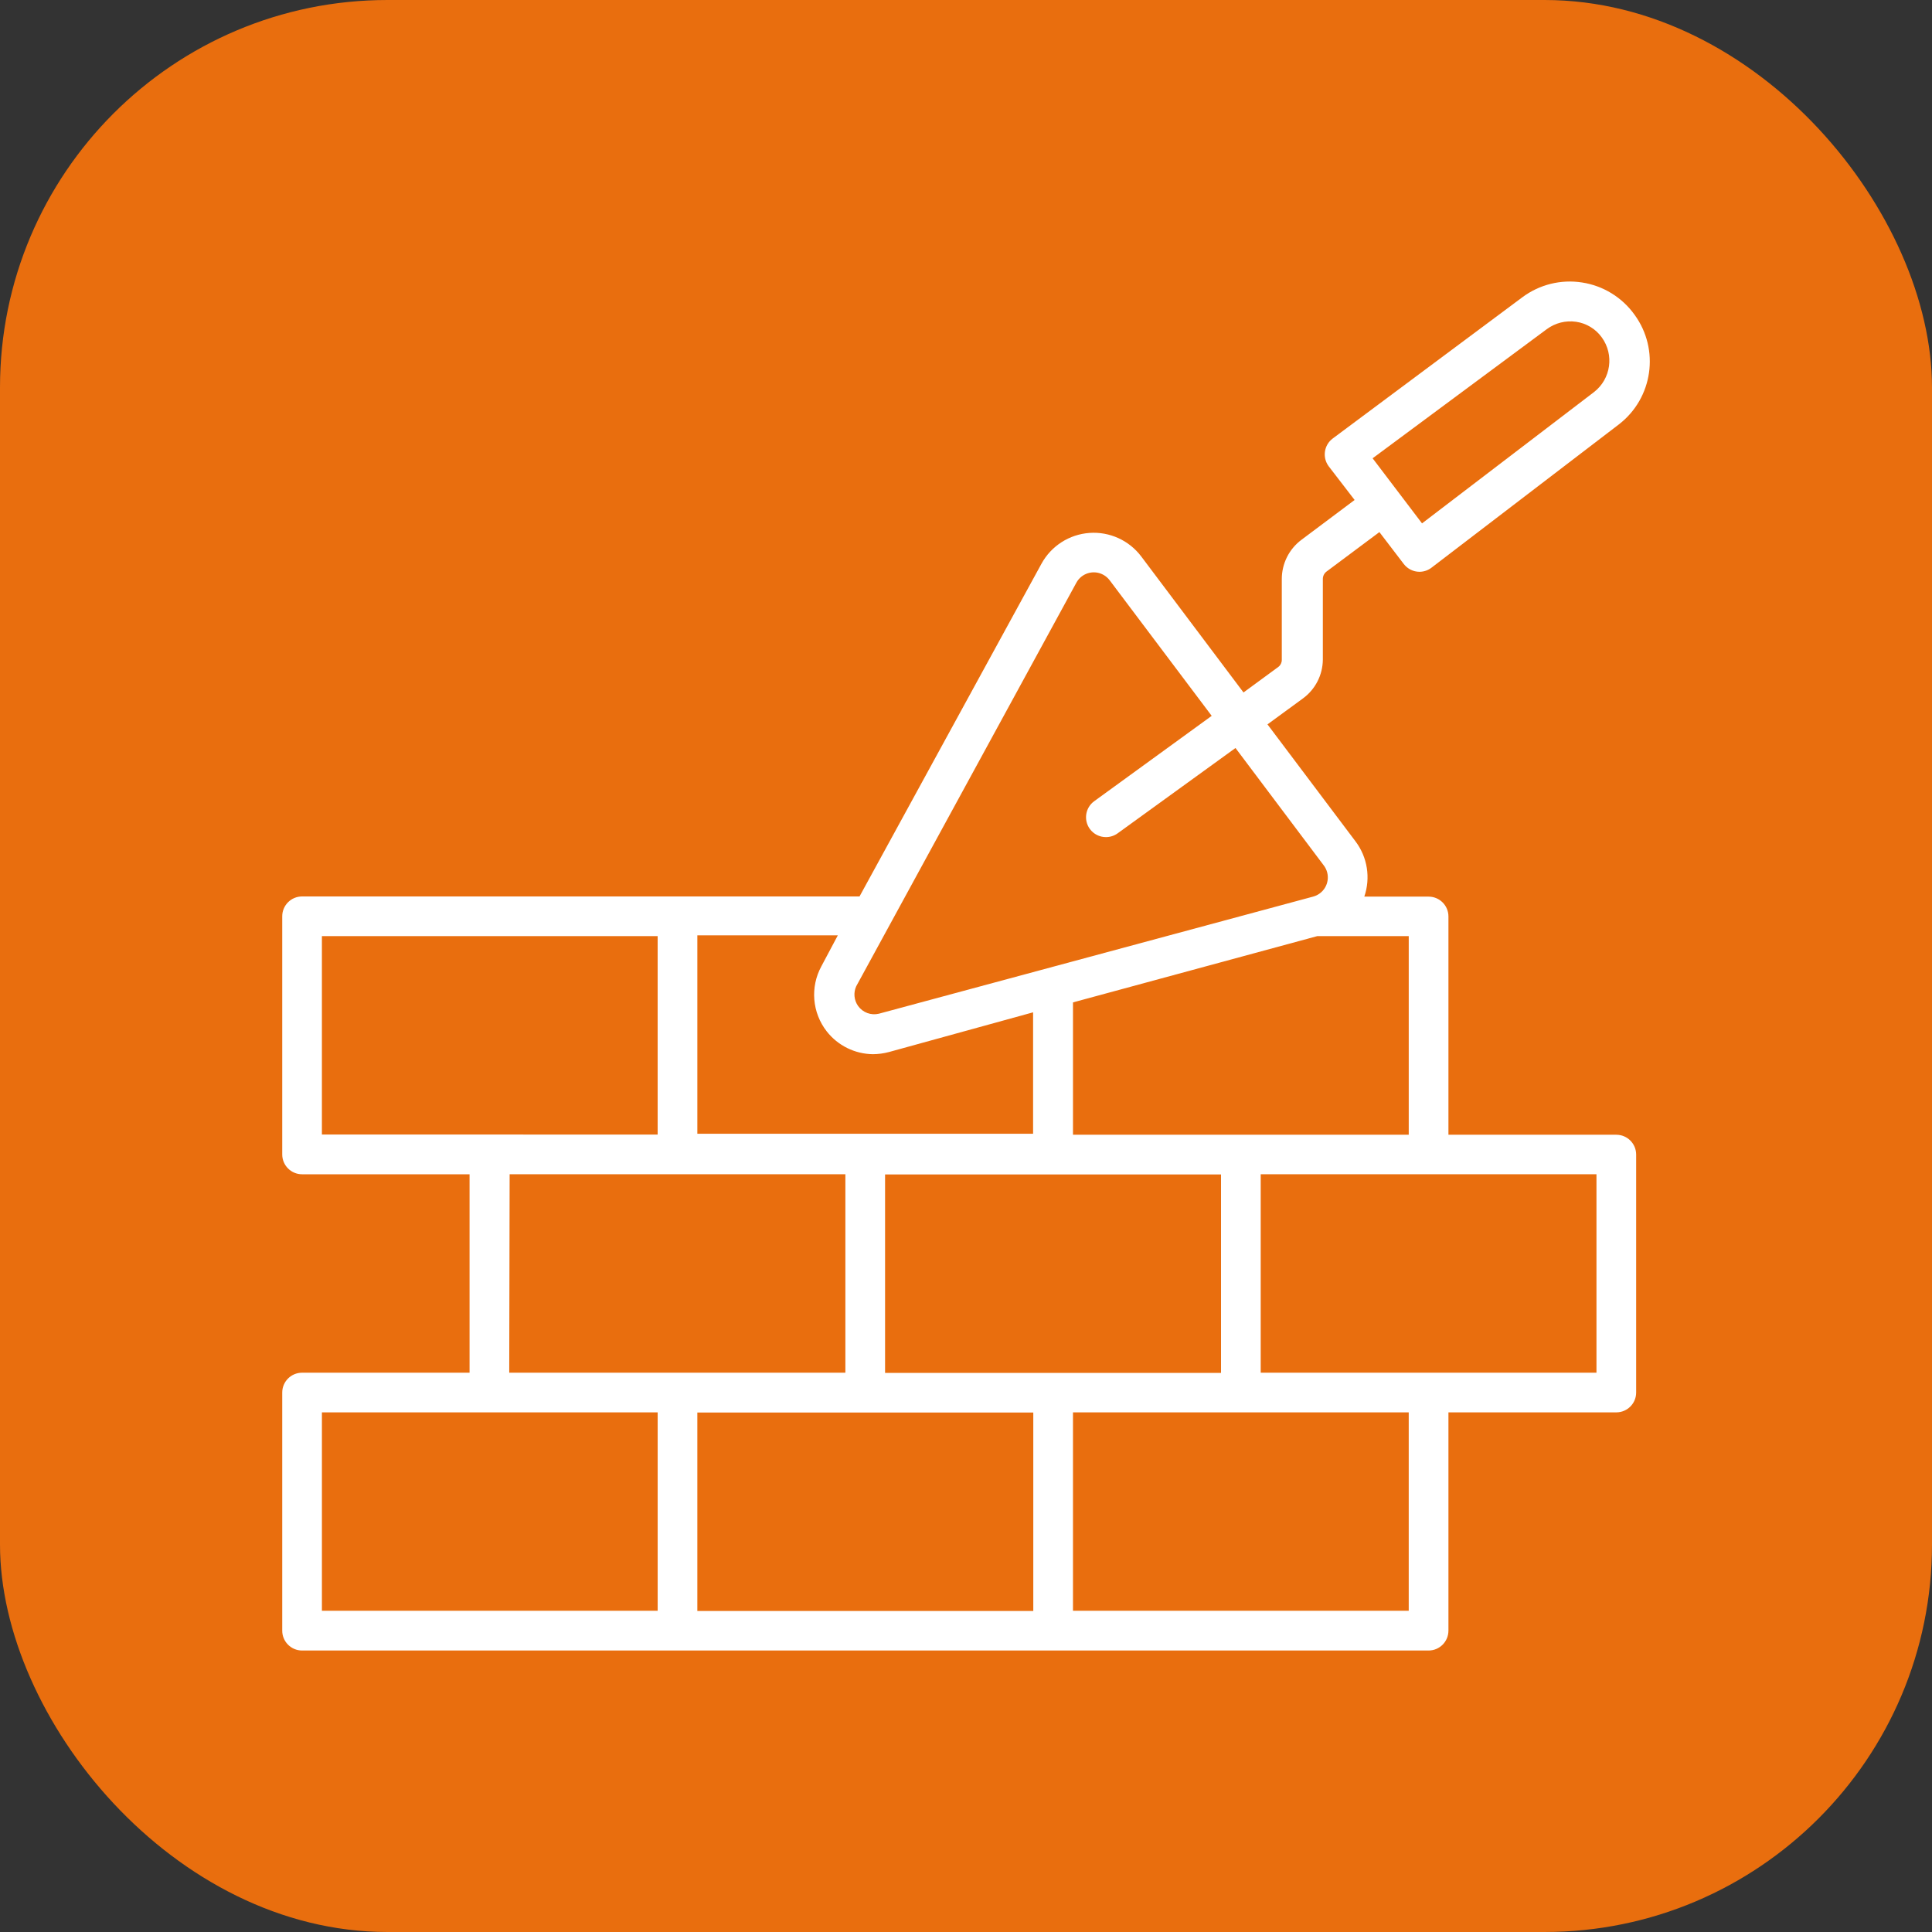 <?xml version="1.0" encoding="UTF-8"?>
<svg id="Camada_1" data-name="Camada 1" xmlns="http://www.w3.org/2000/svg" viewBox="0 0 170.079 170.079">
  <rect x="0" y="0" width="170.079" height="170.079" fill="#333333" stroke="none"/>
  <rect y="0" width="170.079" height="170.079" rx="34.11" ry="34.11" style="fill: #e96e0e;"/>
  <path d="M127.51,143.549v-19.215h14.779c.964,0,1.746-.782,1.746-1.747v-20.963c-.009-.958-.789-1.729-1.746-1.729h-14.779v-19.216c0-.964-.783-1.747-1.747-1.747h-5.66c.566-1.646,.278-3.466-.768-4.856l-7.756-10.307,3.127-2.288c1.086-.797,1.734-2.059,1.747-3.406v-7.092c-.004-.25,.105-.487,.297-.647l4.682-3.494,2.149,2.813c.33,.428,.839,.68,1.38,.681,.386-.001,.76-.13,1.066-.367l16.491-12.612c2.994-2.311,3.605-6.585,1.38-9.643-1.096-1.535-2.766-2.562-4.629-2.847-1.85-.289-3.737,.177-5.241,1.293l-16.7,12.438c-.775,.574-.938,1.668-.364,2.444,.005,.007,.01,.013,.015,.02l2.271,2.952-4.664,3.494c-1.107,.819-1.755,2.117-1.747,3.494v7.092c.001,.239-.108,.465-.297,.611l-3.074,2.254-8.997-11.966c-1.068-1.421-2.785-2.204-4.559-2.079-1.777,.125-3.37,1.145-4.227,2.708l-16.019,29.295H26.593c-.965,0-1.747,.782-1.747,1.747v20.963c0,.965,.782,1.747,1.747,1.747h14.744v17.469h-14.744c-.965,0-1.747,.782-1.747,1.747v20.962c0,.965,.782,1.747,1.747,1.747H125.762c.964,0,1.747-.782,1.747-1.747Zm8.664-114.577c.738-.544,1.66-.776,2.567-.646,.913,.131,1.734,.63,2.271,1.38,1.103,1.524,.802,3.647-.681,4.804l-15.146,11.564-4.35-5.73,15.338-11.372Zm4.367,74.399v17.469h-29.557v-17.469h29.557Zm-16.526-20.962v17.486h-29.557v-11.652l21.504-5.834h8.053Zm-16.525,20.98v17.469h-29.575v-17.469h29.575Zm-32.108-16.578l19.373-35.514c.461-.848,1.522-1.161,2.369-.7,.222,.121,.415,.288,.566,.49l8.979,11.931-10.341,7.512c-.781,.566-.955,1.659-.389,2.44l.004,.006c.33,.451,.856,.718,1.415,.716,.37,.001,.731-.115,1.03-.332l10.376-7.512,7.774,10.341c.582,.769,.431,1.865-.338,2.447-.181,.137-.387,.237-.606,.295l-38.221,10.307c-.693,.169-1.419-.101-1.834-.681-.362-.512-.422-1.179-.158-1.747Zm-13.993-4.472h12.368l-1.449,2.725c-.998,1.833-.813,4.084,.471,5.73,.981,1.253,2.479,1.992,4.07,2.009,.478-.004,.953-.068,1.415-.192l12.682-3.494v10.691h-29.557v-17.469Zm13.032,21.032v17.469h-29.592l.035-17.469h29.557Zm-46.083-3.494v-17.469h29.557v17.469H28.339Zm29.557,41.925H28.339v-17.469h29.557v17.469Zm33.068,.017h-29.575v-17.469h29.575v17.469Zm33.051-.017h-29.557v-17.469h29.557v17.469Z" style="fill: #fff;"/>
</svg>